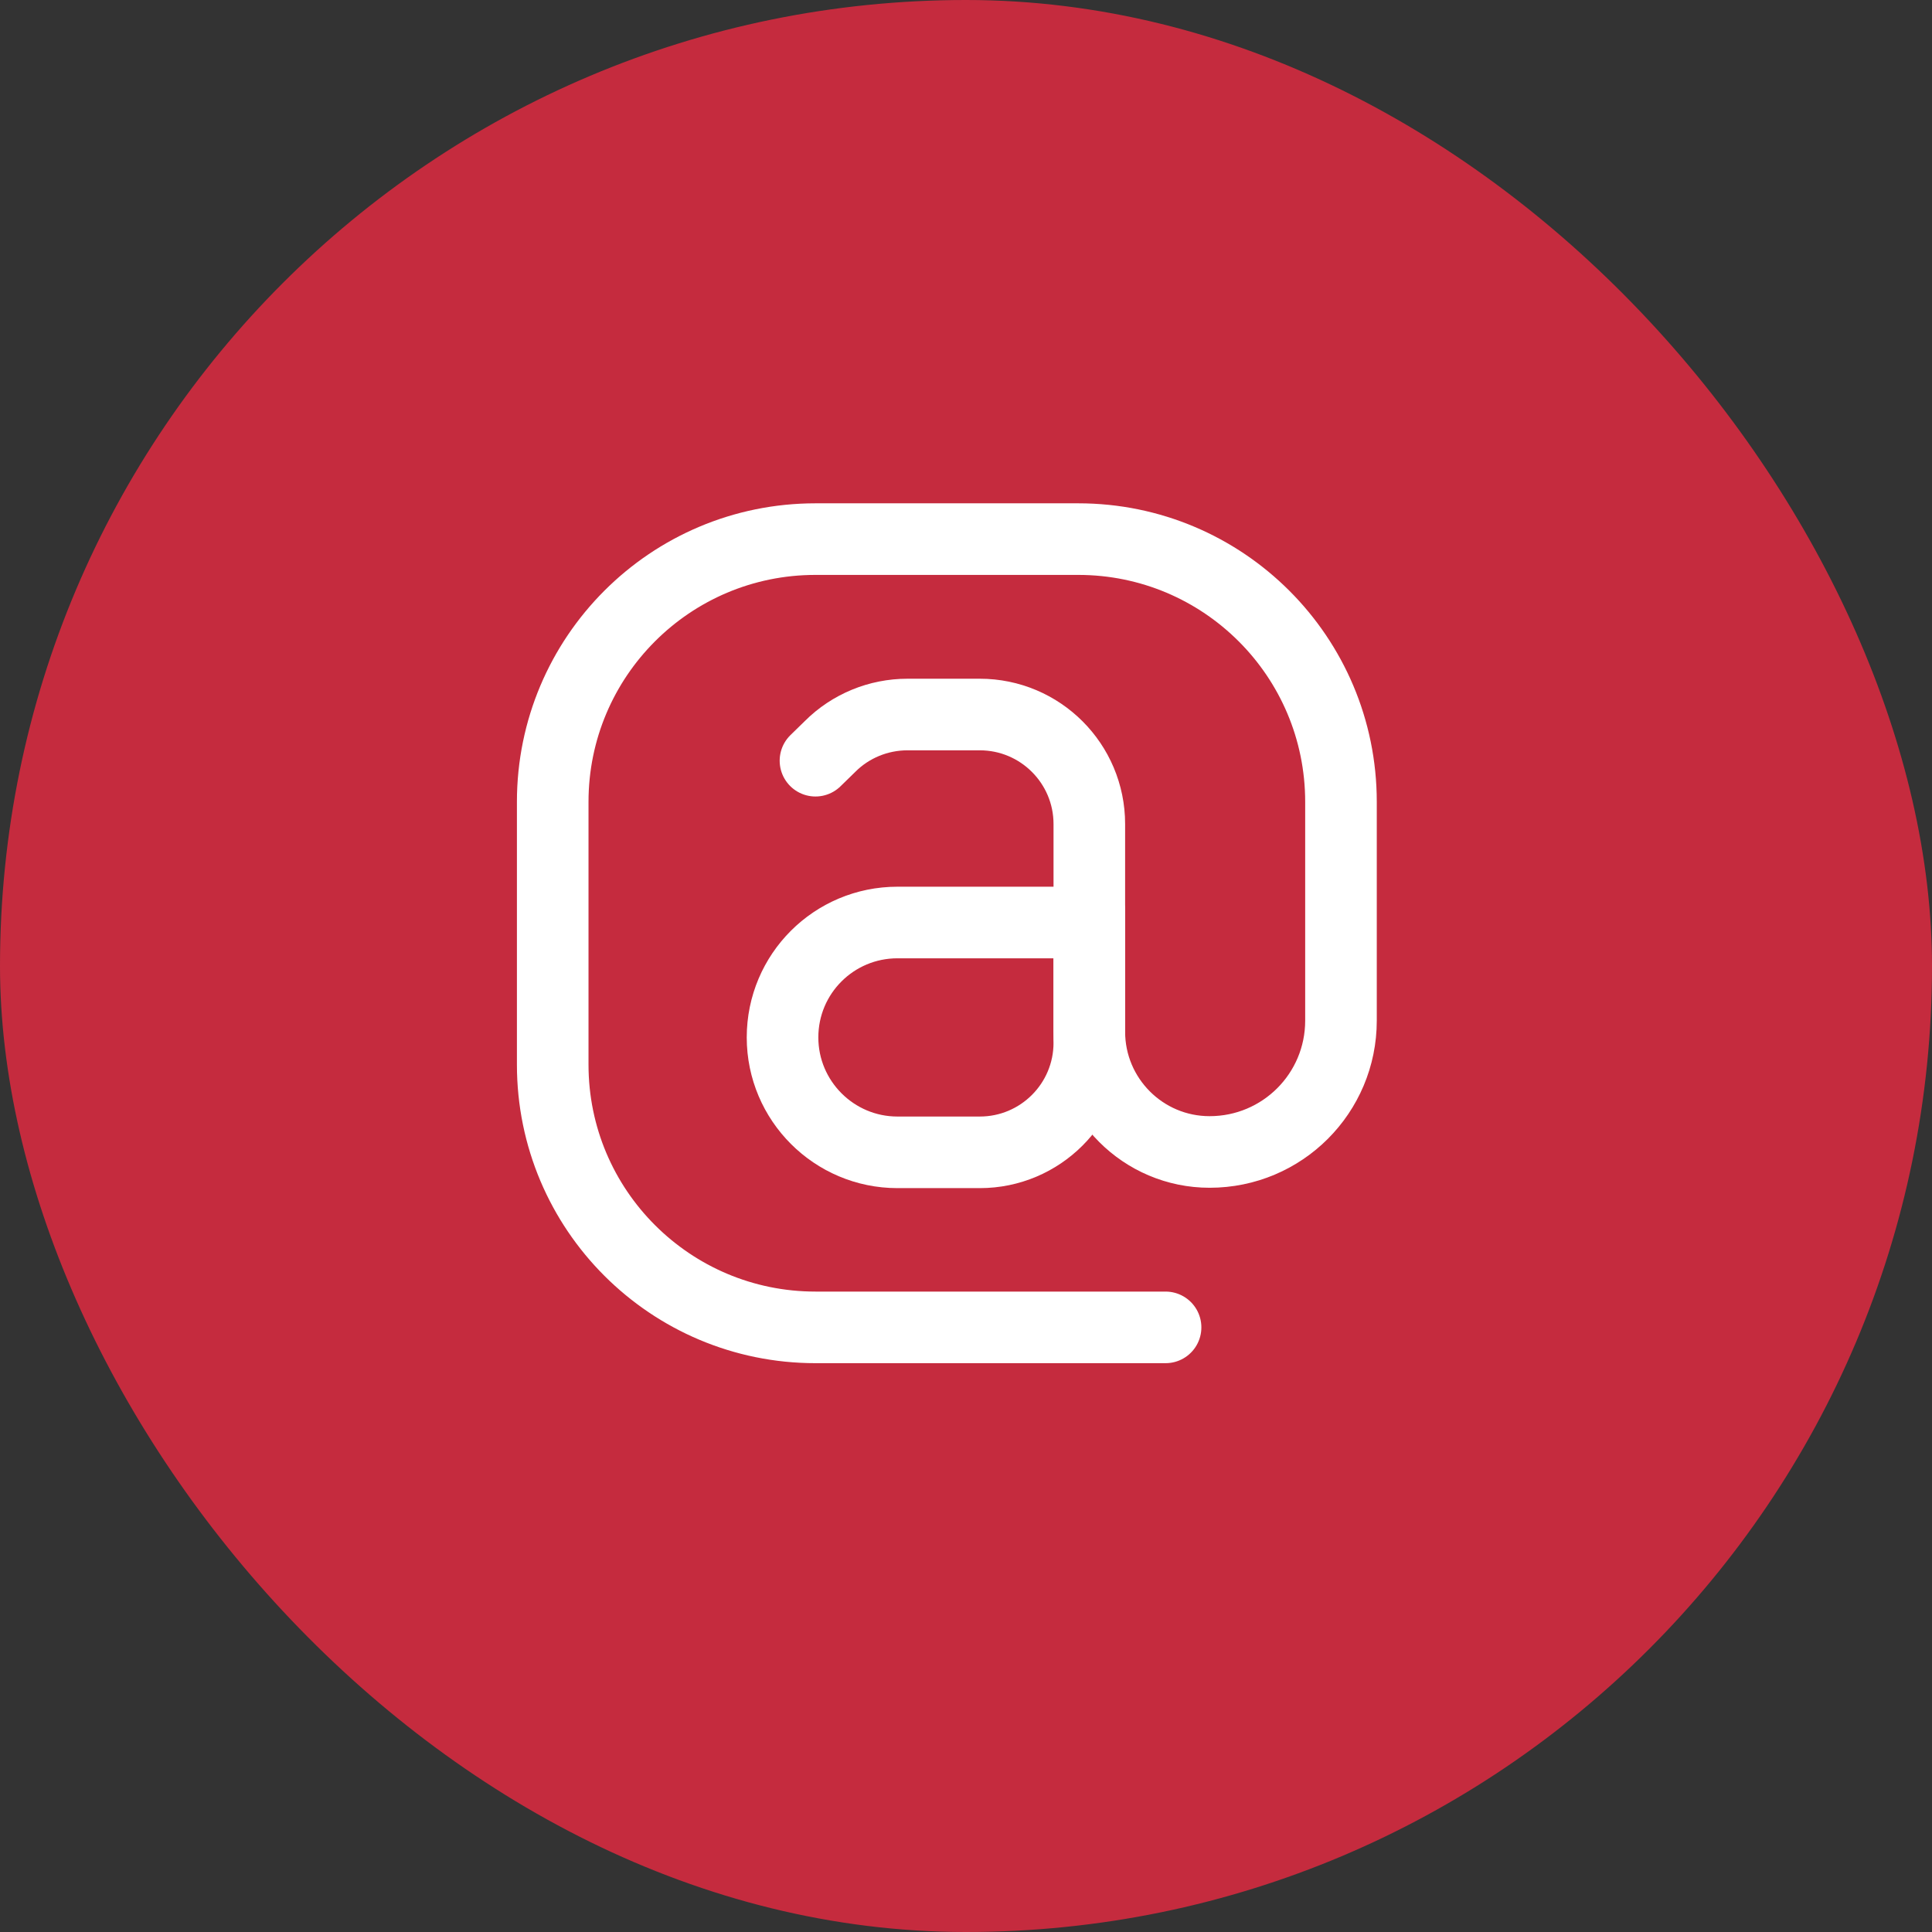<?xml version="1.0" encoding="UTF-8"?>
<svg id="Layer_2" data-name="Layer 2" xmlns="http://www.w3.org/2000/svg" viewBox="0 0 53.97 53.97">
  <rect x="0" y="0" width="53.97" height="53.97" fill="#333333" stroke="none"/>
  <defs>
    <style>
      .cls-1 {
        fill: none;
        stroke: #fff;
        stroke-linecap: round;
        stroke-linejoin: round;
        stroke-width: 2px;
      }

      .cls-2 {
        fill: #c52b3e;
        stroke-width: 0px;
      }
    </style>
  </defs>
  <g id="Layer_1-2" data-name="Layer 1">
    <rect class="cls-2" x="0" y="0" width="53.97" height="53.97" rx="26.99" ry="26.99"/>
    <g>
      <path class="cls-1" d="m30.42,25.77h-5.35c-1.77,0-3.21,1.43-3.21,3.21h0c0,1.77,1.44,3.21,3.21,3.21h2.3c1.69,0,3.06-1.37,3.06-3.06v-6.11h0c0-1.69-1.37-3.06-3.06-3.06h-2.02c-.81,0-1.59.32-2.16.89l-.41.4"/>
      <path class="cls-1" d="m32.56,37.08h-9.78c-4.05,0-7.34-3.28-7.34-7.34h0v-7.34h0c0-4.05,3.28-7.34,7.34-7.34h7.34c4.05,0,7.34,3.28,7.34,7.34h0v6.11h0c0,2.03-1.64,3.67-3.67,3.67h0c-1.86,0-3.36-1.51-3.36-3.36v-3.36"/>
    </g>
  </g>
</svg>